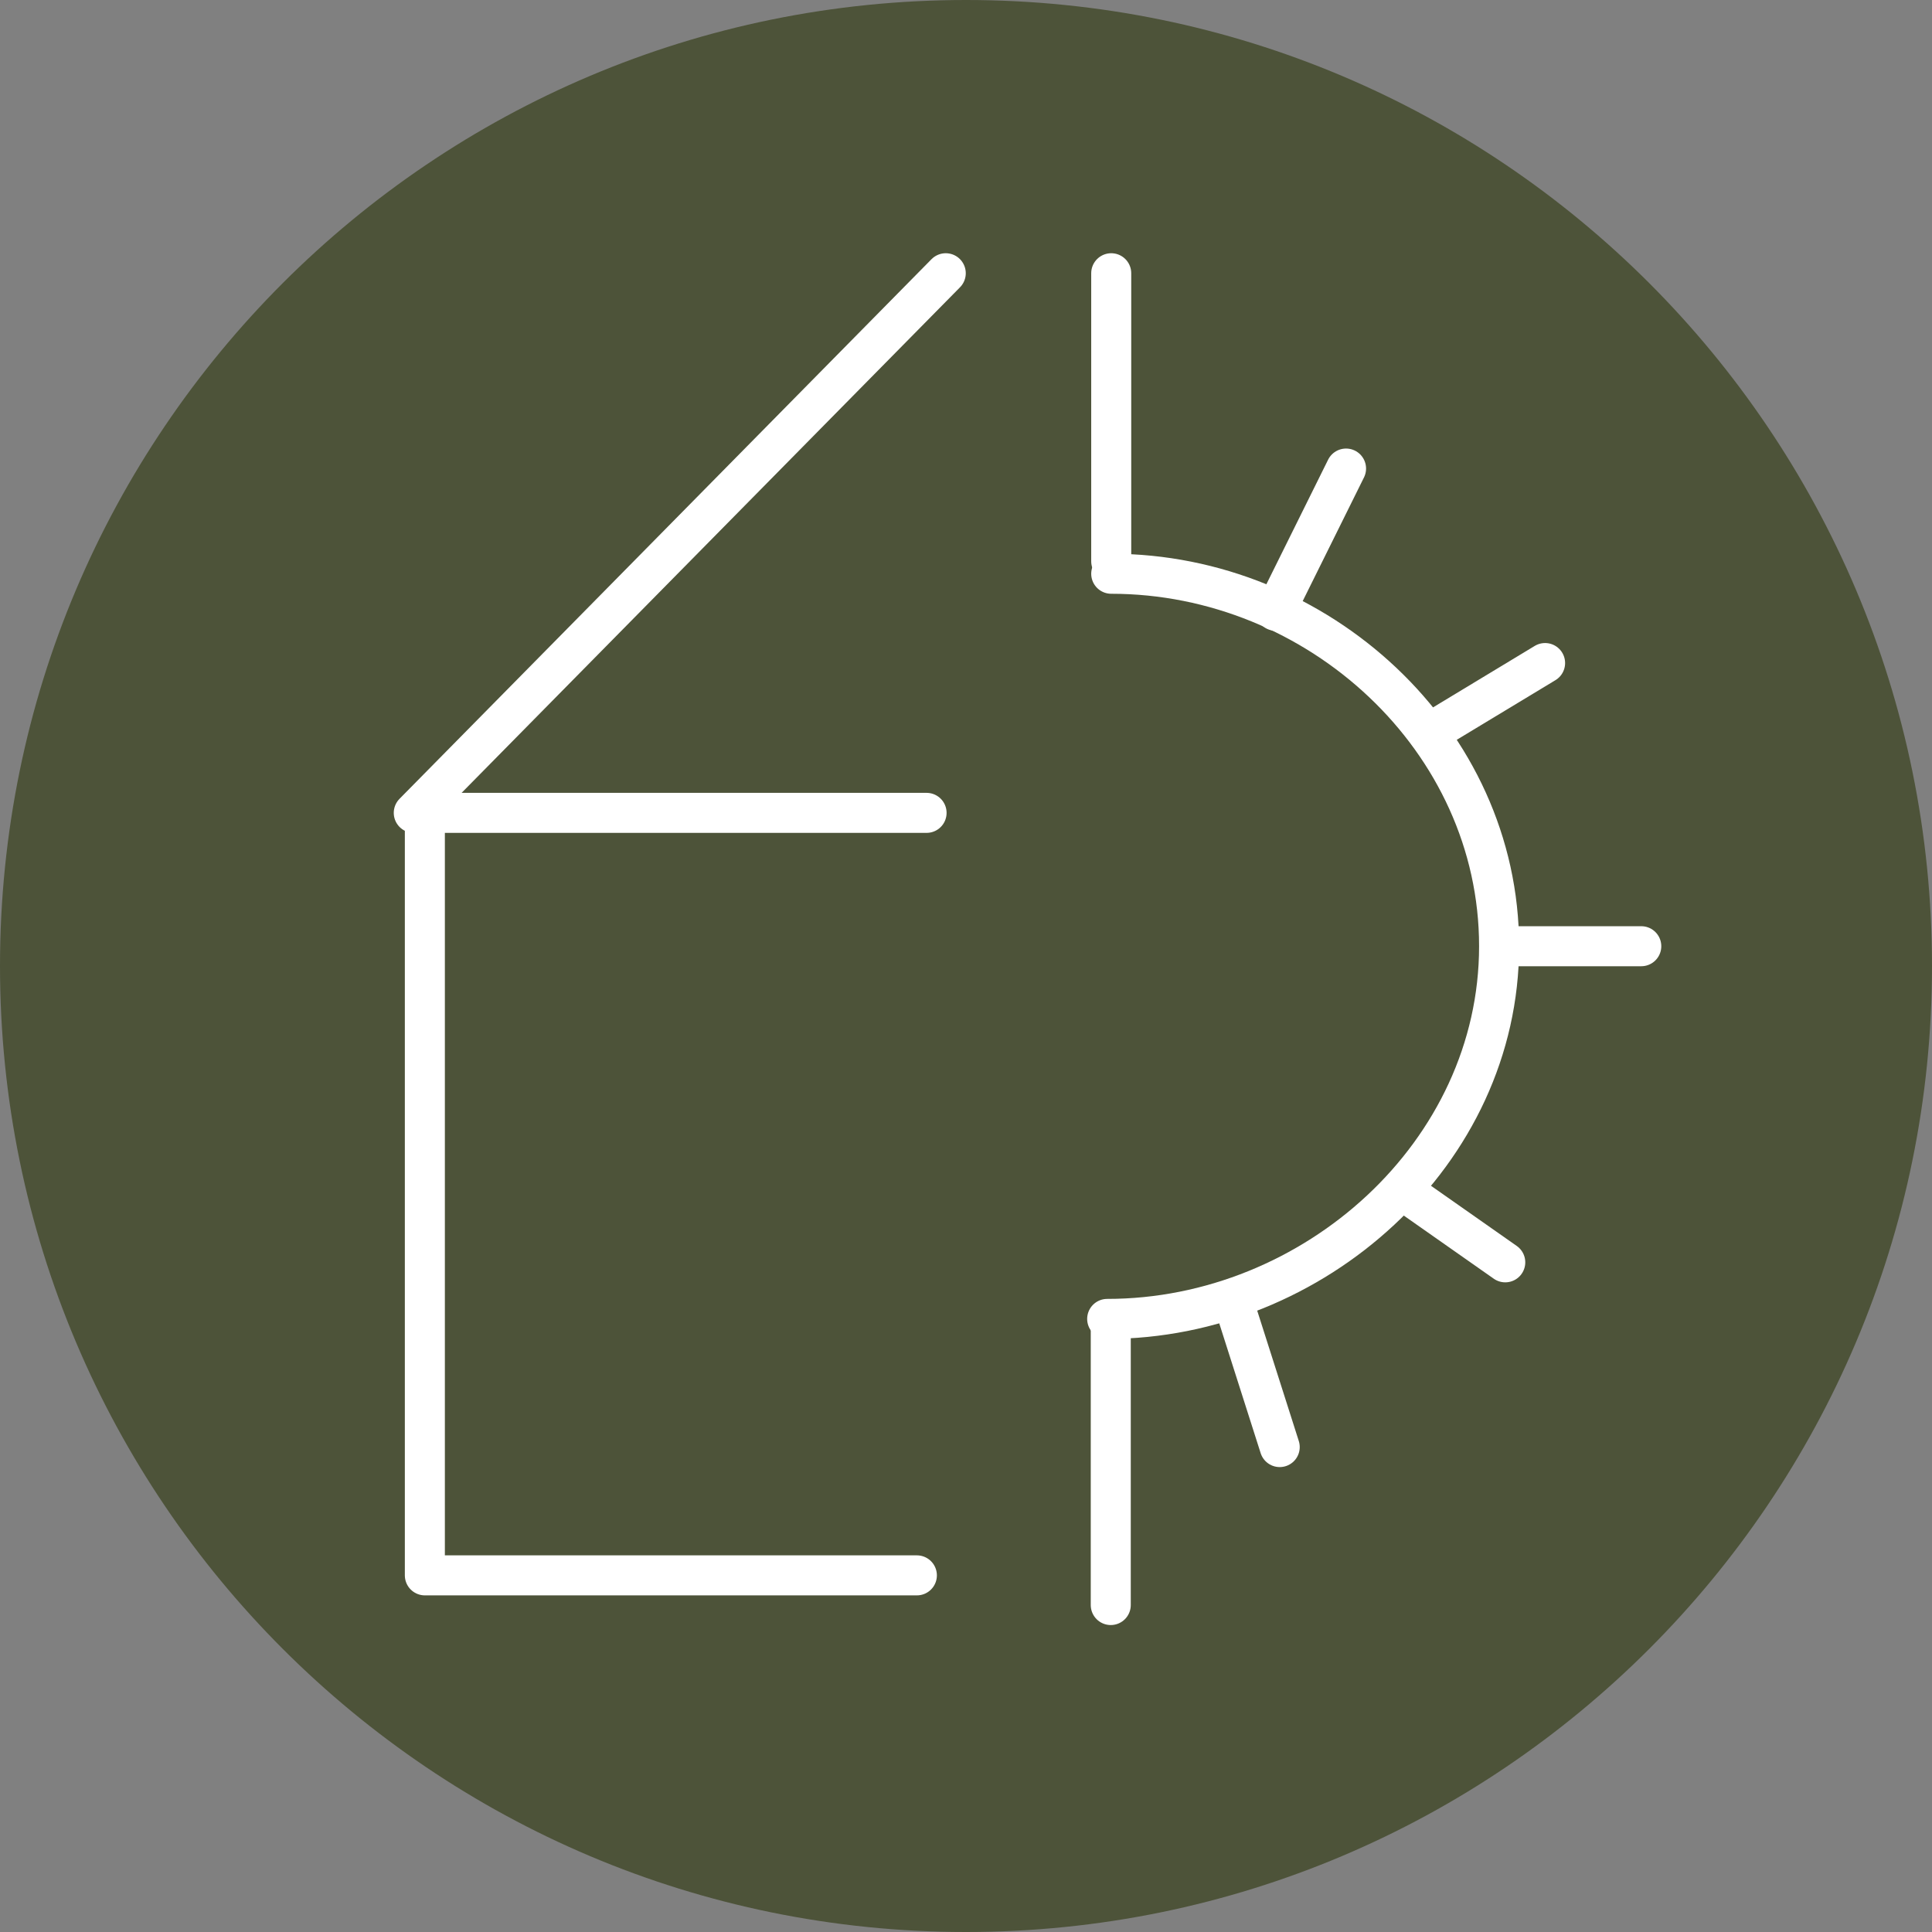 <?xml version="1.0" encoding="UTF-8"?>
<svg xmlns="http://www.w3.org/2000/svg" width="42" height="42" viewBox="0 0 42 42" fill="none">
  <rect x="0" y="0" width="42" height="42" fill="#808080" stroke="none"/>
  <g id="Indoor-outdoor">
    <g id="Group">
      <path id="Vector" d="M21 42C32.598 42 42 32.598 42 21C42 9.402 32.598 0 21 0C9.402 0 0 9.402 0 21C0 32.598 9.402 42 21 42Z" fill="#4D5339"></path>
      <g id="Group_2">
        <path id="Vector_2" d="M20.56 5.94L8.995 17.671H20.143" stroke="white" stroke-width="0.87" stroke-miterlimit="10" stroke-linecap="round" stroke-linejoin="round"></path>
        <path id="Vector_3" d="M19.932 34.247H9.236V17.668" stroke="white" stroke-width="0.87" stroke-miterlimit="10" stroke-linecap="round" stroke-linejoin="round"></path>
      </g>
      <g id="Group_3">
        <path id="Vector_4" d="M24.157 12.202V5.94" stroke="white" stroke-width="0.87" stroke-miterlimit="10" stroke-linecap="round" stroke-linejoin="round"></path>
        <path id="Vector_5" d="M24.147 34.892V28.937" stroke="white" stroke-width="0.87" stroke-miterlimit="10" stroke-linecap="round" stroke-linejoin="round"></path>
        <path id="Vector_6" d="M24.069 28.672C28.564 28.672 32.589 25.065 32.589 20.57C32.589 16.075 28.652 12.473 24.157 12.473" stroke="white" stroke-width="0.87" stroke-miterlimit="10" stroke-linecap="round" stroke-linejoin="round"></path>
        <path id="Vector_7" d="M27.82 31.458L26.828 28.348" stroke="white" stroke-width="0.87" stroke-miterlimit="10" stroke-linecap="round" stroke-linejoin="round"></path>
        <path id="Vector_8" d="M32.856 20.57H35.68" stroke="white" stroke-width="0.87" stroke-miterlimit="10" stroke-linecap="round" stroke-linejoin="round"></path>
        <path id="Vector_9" d="M31.054 15.946L33.589 14.414" stroke="white" stroke-width="0.87" stroke-miterlimit="10" stroke-linecap="round" stroke-linejoin="round"></path>
        <path id="Vector_10" d="M30.561 25.925L32.723 27.442" stroke="white" stroke-width="0.87" stroke-miterlimit="10" stroke-linecap="round" stroke-linejoin="round"></path>
        <path id="Vector_11" d="M27.73 13.277L29.262 10.186" stroke="white" stroke-width="0.87" stroke-miterlimit="10" stroke-linecap="round" stroke-linejoin="round"></path>
      </g>
    </g>
  </g>
</svg>
